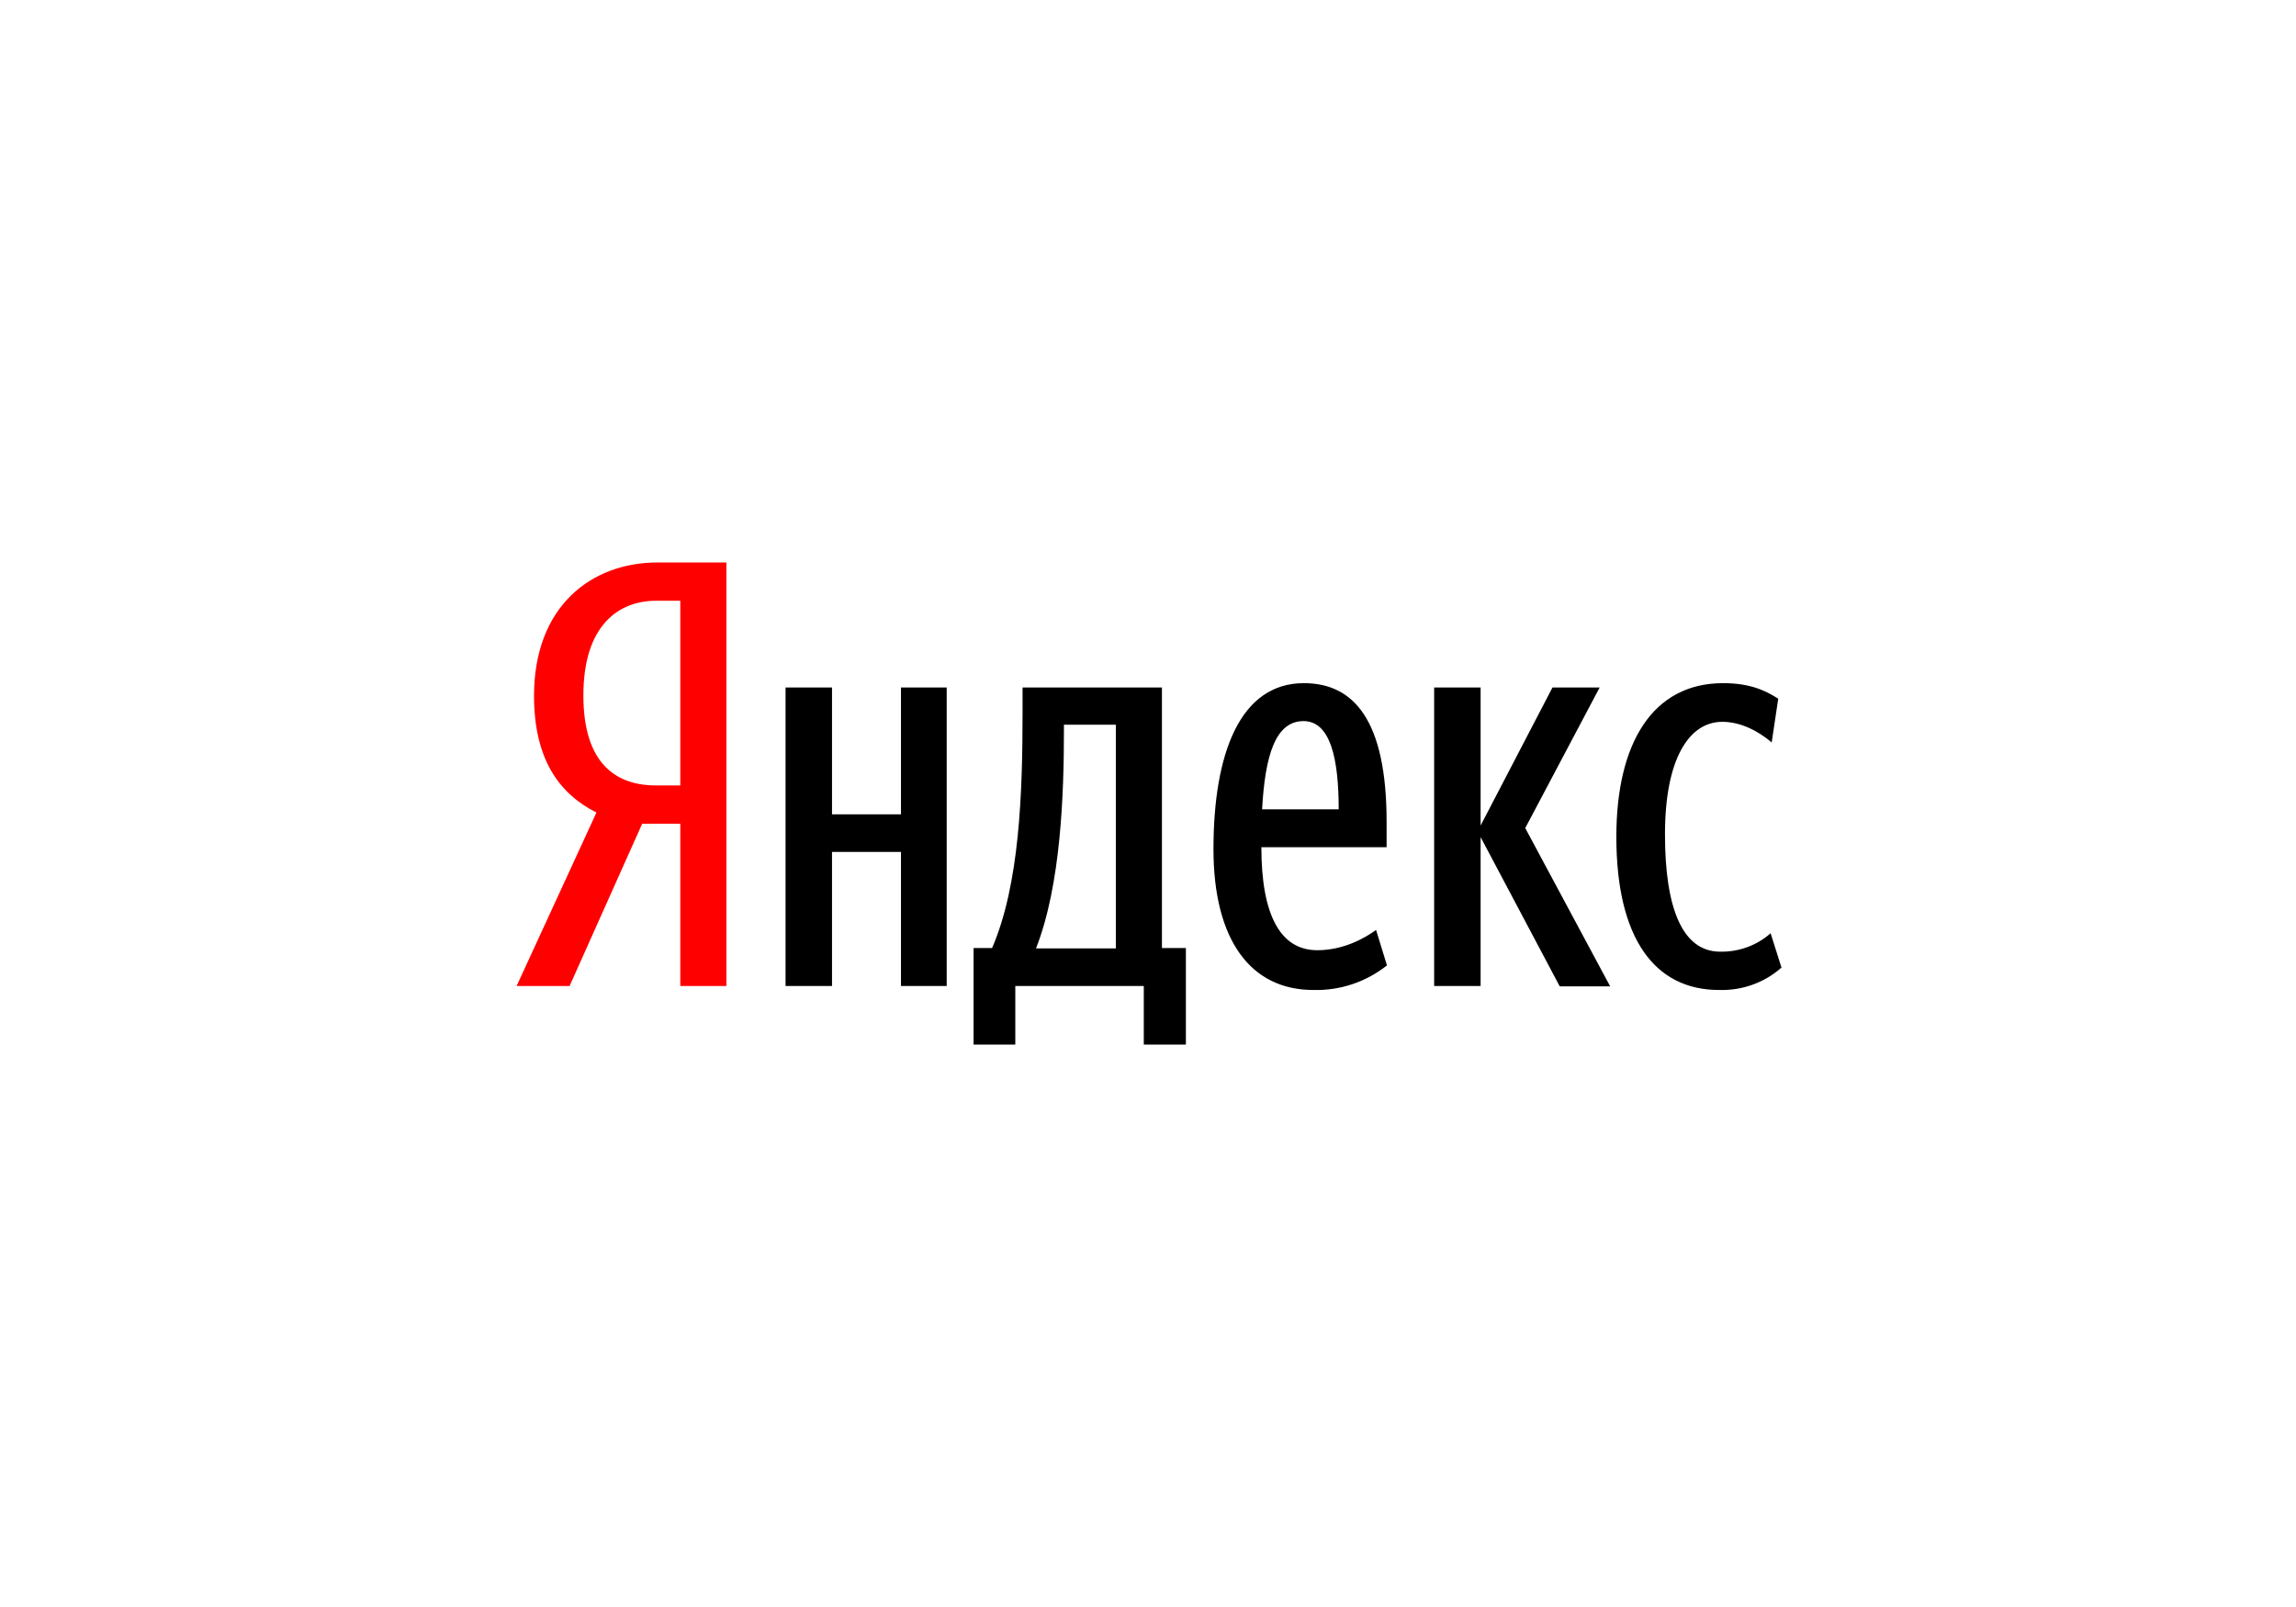 <?xml version="1.0" encoding="UTF-8"?> <svg xmlns="http://www.w3.org/2000/svg" width="200" height="140" viewBox="0 0 200 140" fill="none"> <path d="M55.939 71.763L49.616 85.899H45L51.956 70.787C48.699 69.15 46.518 66.127 46.518 60.618C46.518 52.873 51.45 49 57.299 49H63.274V85.899H59.259V71.763H55.939ZM59.259 52.337H57.141C53.916 52.337 50.817 54.447 50.817 60.586C50.817 66.537 53.663 68.426 57.141 68.426H59.259V52.337Z" fill="#FF0000"></path> <path d="M82.465 59.893V85.899H78.482V74.219H72.475V85.899H68.428V59.893H72.475V70.944H78.482V59.893H82.465ZM103.269 91H99.633V85.899H88.441V91H84.805V82.594H86.417C88.82 77.052 89.073 69.024 89.073 62.097V59.893H101.214V82.594H103.3V91H103.269ZM97.198 63.136H92.677V63.609C92.677 69.087 92.424 77.084 90.243 82.625H97.198V63.136ZM114.398 86.246C108.991 86.246 105.703 81.964 105.703 73.967C105.703 65.592 108.043 59.516 113.575 59.516C117.939 59.516 120.784 62.758 120.784 71.606V73.809H109.876C109.876 79.697 111.52 82.782 114.745 82.782C117.022 82.782 118.855 81.743 119.867 81.019L120.816 84.105C118.982 85.553 116.737 86.309 114.398 86.246ZM109.94 70.504H116.611C116.611 66.064 115.883 62.822 113.544 62.822C111.078 62.822 110.193 65.875 109.94 70.504ZM128.973 72.928V85.899H124.926V59.893H128.973V71.92L135.233 59.893H139.343L132.861 72.141L140.259 85.931H135.865L128.973 72.928ZM140.797 72.896C140.797 64.742 143.959 59.516 150.092 59.516C152.432 59.516 153.76 60.145 154.898 60.869L154.329 64.679C153.222 63.734 151.673 62.884 150.029 62.884C147.12 62.884 145.033 66.127 145.033 72.676C145.033 79.193 146.583 82.908 149.839 82.908C151.452 82.94 153.032 82.373 154.234 81.303L155.182 84.294C153.696 85.616 151.736 86.309 149.744 86.246C144.148 86.246 140.797 81.775 140.797 72.896Z" fill="black"></path> </svg> 